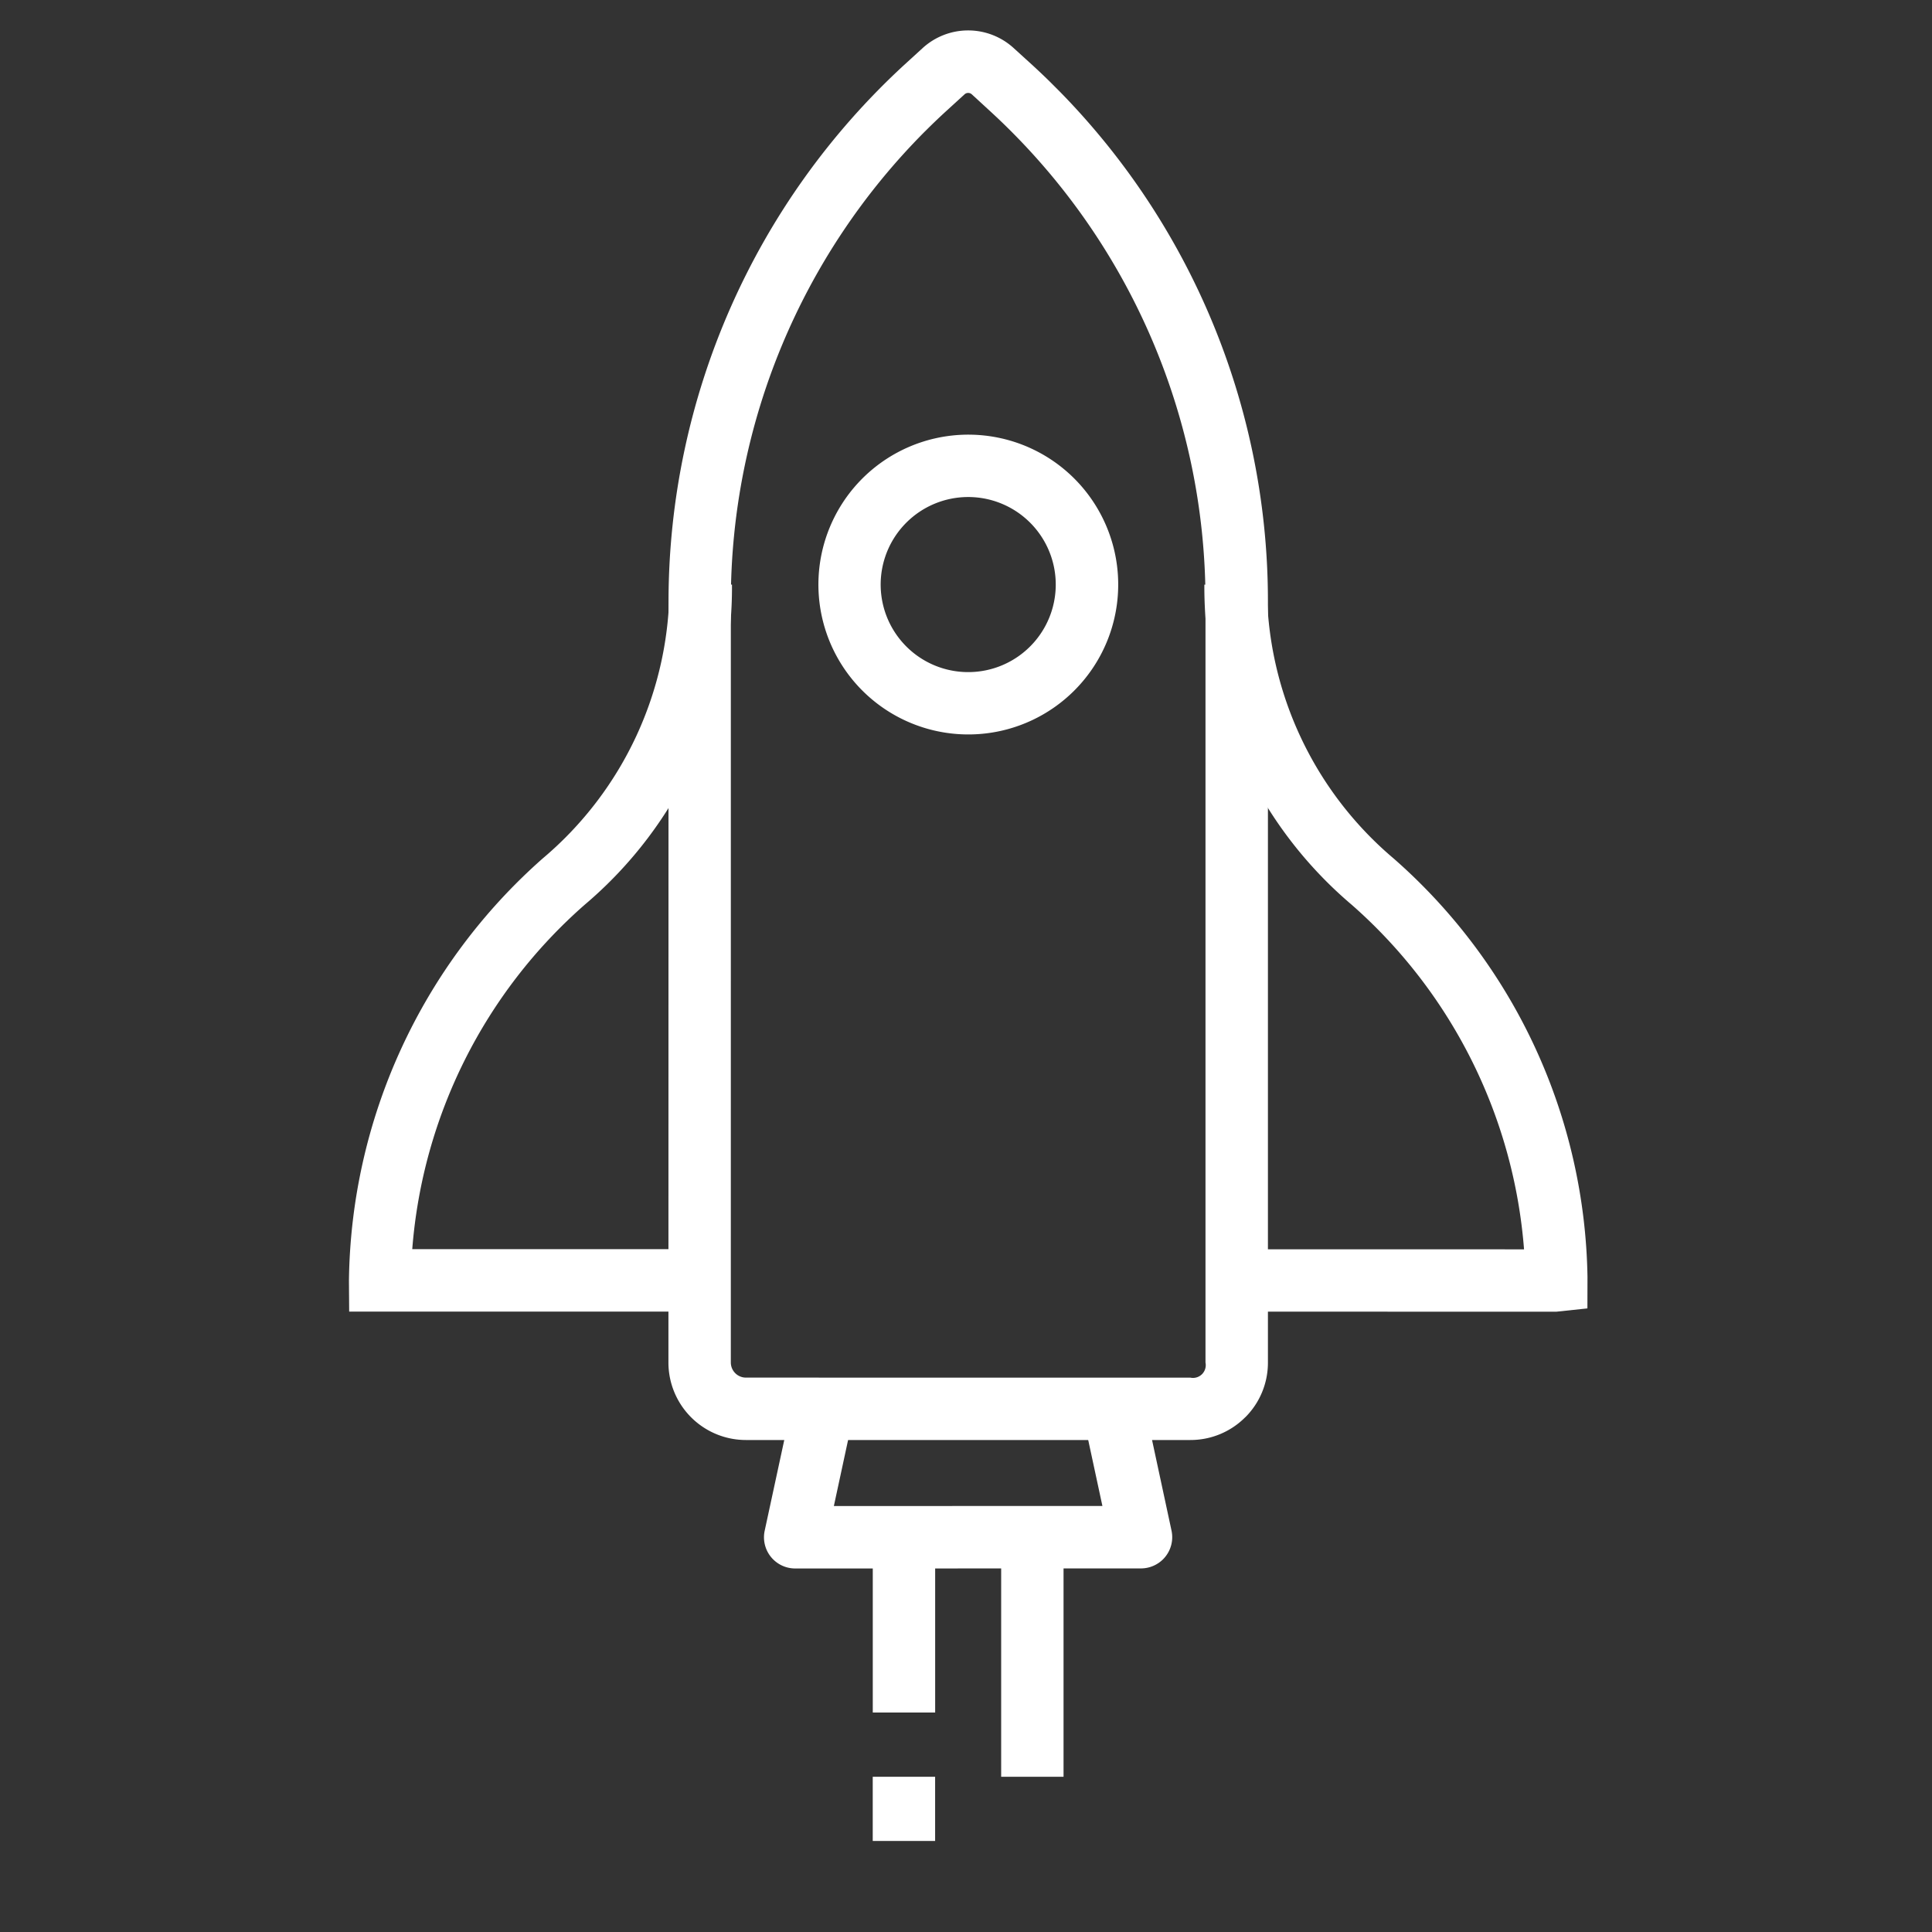 <svg xmlns="http://www.w3.org/2000/svg" xmlns:xlink="http://www.w3.org/1999/xlink" width="71.727" height="71.727" viewBox="0 0 71.727 71.727">
  <rect x="0" y="0" width="71.727" height="71.727" fill="#333333" stroke="none"/>
  <defs>
    <clipPath id="clip-path">
      <rect id="Rectangle_10894" data-name="Rectangle 10894" width="50.833" height="50.604" fill="#fff"/>
    </clipPath>
  </defs>
  <g id="Group_15611" data-name="Group 15611" transform="translate(9.903 43.009) rotate(-45)">
    <g id="Group_15607" data-name="Group 15607" transform="translate(-2.007 -11.998)" clip-path="url(#clip-path)">
      <path id="Path_49638" data-name="Path 49638" d="M17.287,44.479a2.864,2.864,0,0,1-2.034-.843L3.585,31.968a2.877,2.877,0,0,1,0-4.068L23.6,7.89A27.1,27.1,0,0,1,43.825.024l.924.042a2.506,2.506,0,0,1,2.407,2.407L47.2,3.4a27.009,27.009,0,0,1-7.867,20.228l-20.01,20.01a2.86,2.86,0,0,1-2.034.843M42.653,2.315a24.687,24.687,0,0,0-17.42,7.214L5.223,29.538a.562.562,0,0,0,0,.792L16.891,42a.474.474,0,0,0,.792,0l20.01-20.01A24.673,24.673,0,0,0,44.881,3.5l-.039-.927a.2.2,0,0,0-.2-.192l-.922-.042c-.354-.016-.713-.023-1.07-.023" transform="translate(3.61 0)" fill="#fff"/>
      <path id="Path_49639" data-name="Path 49639" d="M12.3,27.752a1.165,1.165,0,0,1-.82-.338L2.4,18.337a1.158,1.158,0,0,1,.19-1.793L6.69,13.9l1.258,1.944L5.054,17.712l7.051,7.049,1.867-2.891,1.946,1.258-2.645,4.093a1.158,1.158,0,0,1-.85.524,1.09,1.09,0,0,1-.123.007" transform="translate(2.717 18.298)" fill="#fff"/>
      <path id="Path_49640" data-name="Path 49640" d="M18.481,15.354a5.565,5.565,0,1,1,3.938-1.626,5.56,5.56,0,0,1-3.938,1.626m0-8.817a3.25,3.25,0,1,0,2.3.95,3.248,3.248,0,0,0-2.3-.95" transform="translate(17.003 5.56)" fill="#fff"/>
      <path id="Path_49641" data-name="Path 49641" d="M9.294,23.144.065,13.915l.808-.82A21.242,21.242,0,0,1,17.049,7.1a13.234,13.234,0,0,0,10.51-3.862L29.2,4.879a15.438,15.438,0,0,1-12.27,4.538,18.954,18.954,0,0,0-13.57,4.515l7.575,7.575Z" transform="translate(0.086 4.267)" fill="#fff"/>
      <path id="Path_49642" data-name="Path 49642" d="M19.414,38.356l-.906-.732-8.386-8.39L11.761,27.6l7.54,7.542a18.986,18.986,0,0,0,4.522-13.563A15.488,15.488,0,0,1,28.358,9.3L30,10.941a13.265,13.265,0,0,0-3.862,10.512,21.1,21.1,0,0,1-5.9,16.083Z" transform="translate(13.327 12.248)" fill="#fff"/>
      <rect id="Rectangle_10891" data-name="Rectangle 10891" width="8.894" height="2.316" transform="translate(5.056 47.509) rotate(-45)" fill="#fff"/>
      <rect id="Rectangle_10892" data-name="Rectangle 10892" width="6.509" height="2.316" transform="translate(3.371 42.453) rotate(-45)" fill="#fff"/>
      <rect id="Rectangle_10893" data-name="Rectangle 10893" width="2.383" height="2.316" transform="translate(-0.001 45.823) rotate(-45)" fill="#fff"/>
    </g>
  </g>
</svg>
